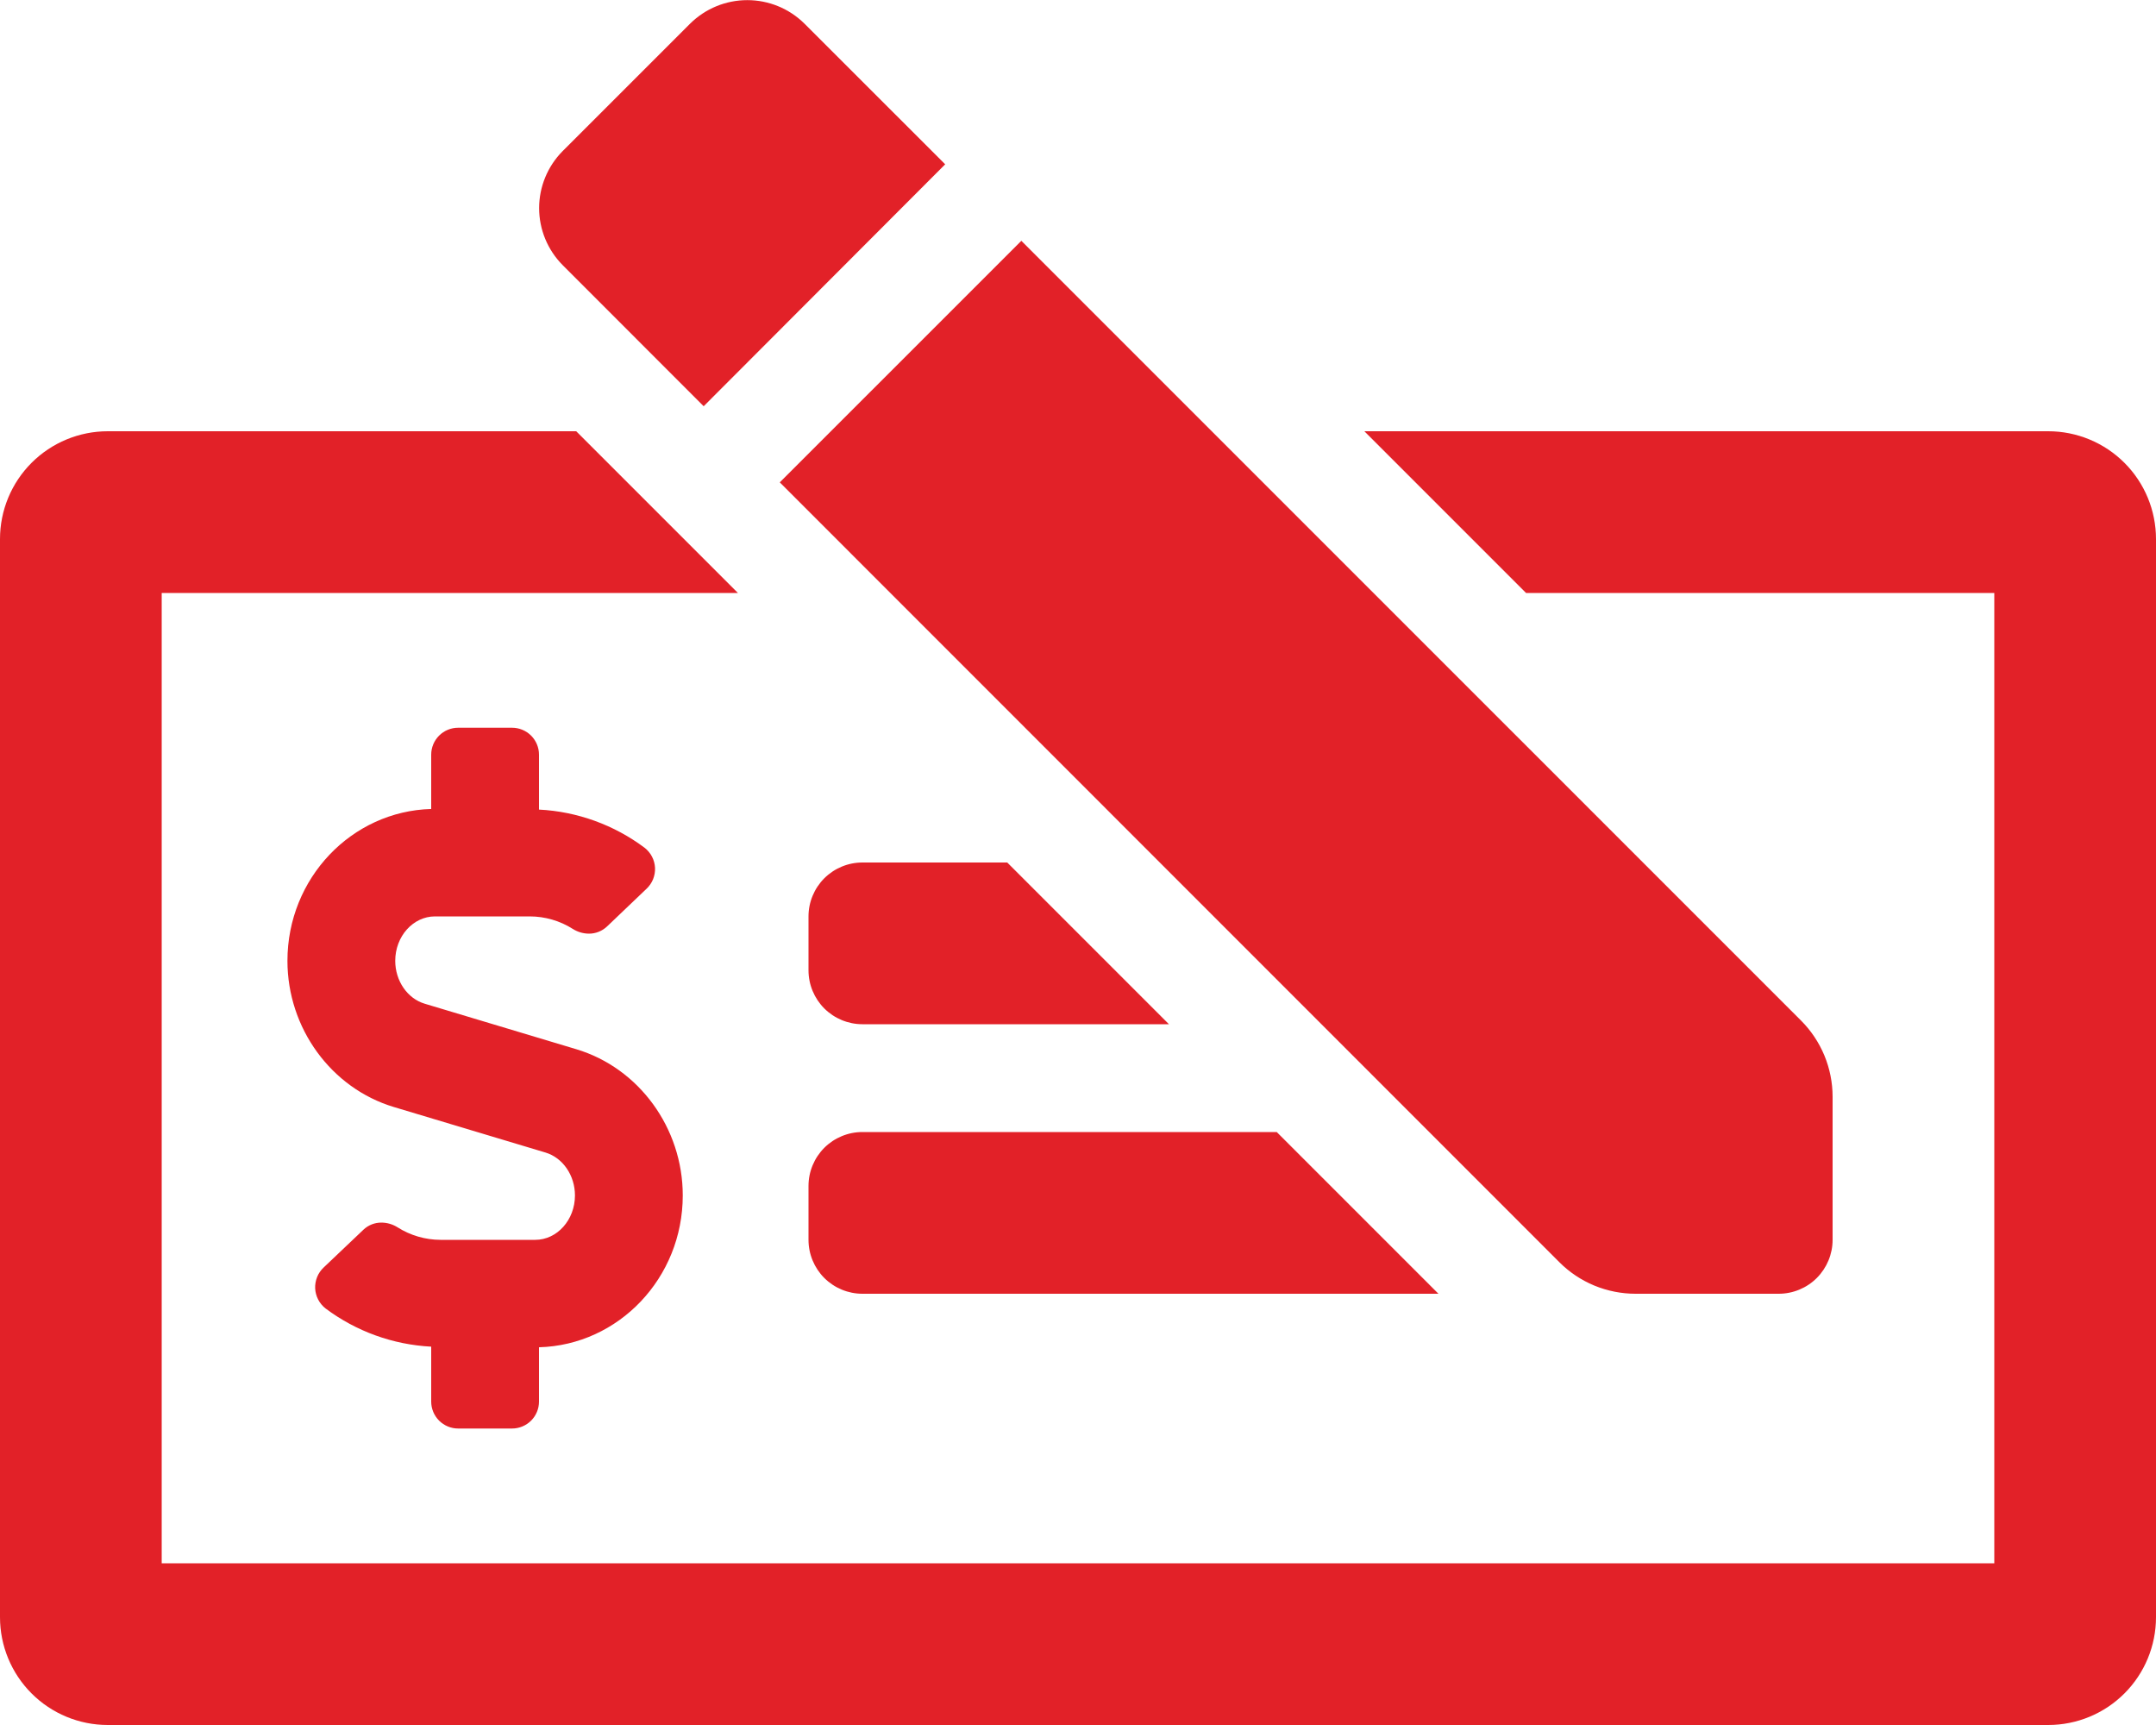 <svg width="50" height="40" viewBox="0 0 50 40" fill="none" xmlns="http://www.w3.org/2000/svg">
<g clip-path="url(#clip0_38_1267)">
<path d="M37.931 30H41.25C41.581 30 41.9 29.868 42.134 29.634C42.368 29.399 42.5 29.081 42.5 28.75V25.433C42.5 25.105 42.435 24.779 42.31 24.476C42.184 24.173 42 23.897 41.768 23.665L23.686 5.584L18.084 11.185L36.162 29.267C36.394 29.5 36.67 29.684 36.973 29.81C37.277 29.935 37.602 30 37.931 30ZM16.319 9.42L21.92 3.81L18.655 0.547C18.302 0.198 17.826 0.003 17.331 0.003C16.835 0.003 16.359 0.198 16.006 0.547L13.047 3.505C12.699 3.857 12.503 4.331 12.503 4.826C12.503 5.32 12.699 5.795 13.047 6.146L16.319 9.42ZM10.625 33.125H11.875C12.041 33.125 12.2 33.059 12.317 32.942C12.434 32.825 12.5 32.666 12.5 32.5V31.241C14.345 31.191 15.834 29.636 15.834 27.72C15.834 26.157 14.818 24.766 13.366 24.33L9.851 23.275C9.448 23.155 9.166 22.745 9.166 22.28C9.166 21.712 9.58 21.25 10.088 21.25H12.284C12.638 21.25 12.986 21.351 13.285 21.541C13.396 21.611 13.525 21.649 13.656 21.65C13.813 21.651 13.963 21.591 14.077 21.484L14.995 20.608C15.06 20.546 15.112 20.471 15.146 20.387C15.179 20.303 15.195 20.213 15.191 20.123C15.186 20.033 15.163 19.945 15.121 19.865C15.08 19.785 15.021 19.715 14.95 19.659C14.24 19.127 13.387 18.818 12.5 18.773V17.5C12.5 17.334 12.434 17.175 12.317 17.058C12.2 16.941 12.041 16.875 11.875 16.875H10.625C10.459 16.875 10.3 16.941 10.183 17.058C10.066 17.175 10 17.334 10 17.5V18.759C8.155 18.809 6.666 20.365 6.666 22.28C6.666 23.843 7.682 25.234 9.134 25.67L12.649 26.725C13.052 26.845 13.334 27.255 13.334 27.72C13.334 28.288 12.92 28.75 12.412 28.75H10.216C9.863 28.749 9.517 28.648 9.219 28.459C9.108 28.389 8.979 28.351 8.848 28.35C8.691 28.349 8.54 28.408 8.427 28.516L7.505 29.392C7.44 29.454 7.388 29.529 7.354 29.613C7.321 29.697 7.305 29.787 7.309 29.877C7.314 29.967 7.337 30.055 7.379 30.135C7.42 30.215 7.479 30.285 7.55 30.341C8.261 30.873 9.113 31.181 10 31.227V32.5C10 32.666 10.066 32.825 10.183 32.942C10.3 33.059 10.459 33.125 10.625 33.125ZM20 23.75H27.109L23.359 20H20C19.669 20 19.351 20.132 19.116 20.366C18.882 20.601 18.75 20.919 18.75 21.25V22.5C18.75 22.831 18.882 23.149 19.116 23.384C19.351 23.618 19.669 23.75 20 23.75ZM18.75 28.75C18.75 29.081 18.882 29.399 19.116 29.634C19.351 29.868 19.669 30 20 30H33.359L29.609 26.25H20C19.669 26.25 19.351 26.382 19.116 26.616C18.882 26.851 18.75 27.169 18.75 27.5V28.75ZM47.5 10H31.641L35.391 13.75H46.25V36.25H3.75V13.75H17.113L16.316 12.953L14.551 11.188L13.363 10H2.5C1.837 10 1.201 10.263 0.732 10.732C0.263 11.201 0 11.837 0 12.5L0 37.5C0 38.163 0.263 38.799 0.732 39.268C1.201 39.737 1.837 40 2.5 40H47.5C48.163 40 48.799 39.737 49.268 39.268C49.737 38.799 50 38.163 50 37.5V12.5C50 11.837 49.737 11.201 49.268 10.732C48.799 10.263 48.163 10 47.5 10Z" fill="#E22128"/>
</g>
<defs>
<clipPath id="clip0_38_1267">
<rect width="50" height="40" fill="white"/>
</clipPath>
</defs>
</svg>
